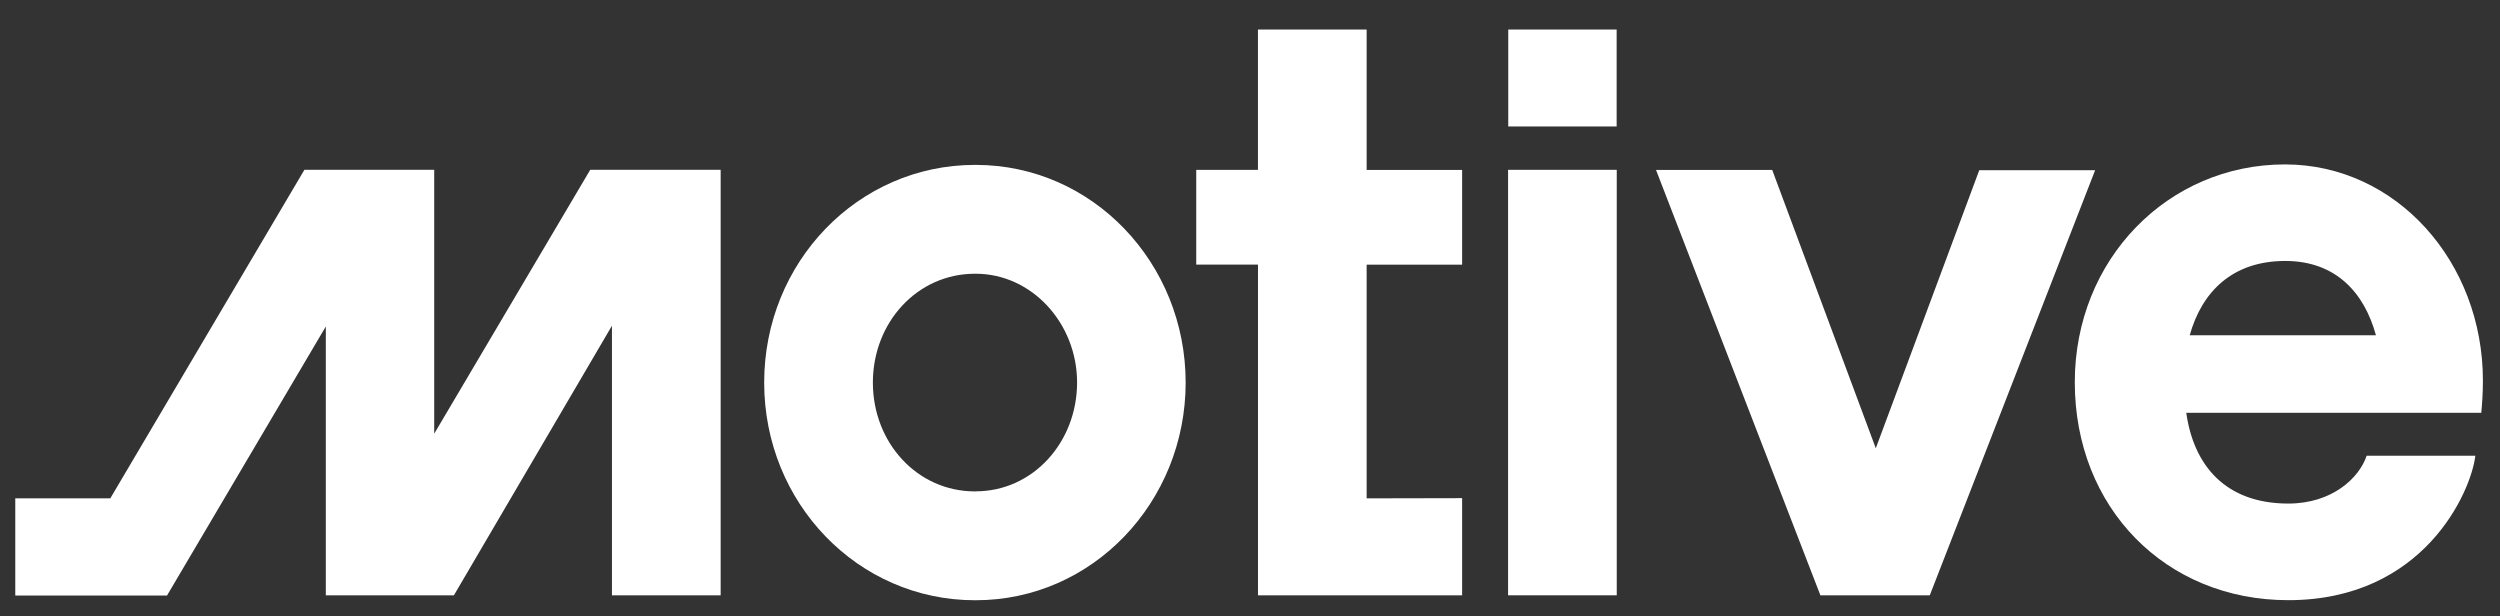 <svg width="73" height="18" viewBox="0 0 73 18" fill="none" xmlns="http://www.w3.org/2000/svg">
<rect x="0" y="0" width="73" height="18" fill="#333333" stroke="none"/>
<g id="Frame" clip-path="url(#clip0_450_151)">
<path id="Vector" d="M39.906 14.552V7.728H42.694V4.963H39.906V0.862H36.732V4.961H34.93V7.726H36.733V17.384H42.694V14.546L39.906 14.552Z" fill="white"/>
<path id="Vector_2" d="M12.679 4.959H8.888L3.221 14.551H0.446V17.389H4.877L9.514 9.533V17.383H13.254L17.869 9.511V17.383H21.043V4.959H17.234L12.679 12.664V4.959Z" fill="white"/>
<path id="Vector_3" d="M47.209 4.959H44.036V17.383H47.209V4.961V4.959Z" fill="white"/>
<path id="Vector_4" d="M47.206 0.862H44.041V3.692H47.206V0.862Z" fill="white"/>
<path id="Vector_5" d="M28.491 4.815H28.468C25.055 4.815 22.314 7.653 22.314 11.171C22.314 14.69 25.055 17.527 28.468 17.527H28.491C31.905 17.527 34.621 14.662 34.621 11.171C34.621 7.68 31.905 4.815 28.491 4.815ZM28.491 14.349H28.468C26.785 14.349 25.488 12.929 25.488 11.171C25.488 9.413 26.785 7.993 28.468 7.993H28.491C30.126 7.993 31.451 9.437 31.451 11.171C31.448 12.927 30.151 14.347 28.491 14.347V14.349Z" fill="white"/>
<path id="Vector_6" d="M66.82 14.704C68.095 14.704 68.89 13.959 69.106 13.307H72.28C72.159 14.344 70.788 17.525 66.817 17.525C63.233 17.525 60.584 14.826 60.584 11.162C60.584 7.572 63.304 4.801 66.72 4.801C69.969 4.801 72.501 7.644 72.501 11.115C72.501 11.475 72.477 11.814 72.453 12.054H63.839C64.053 13.573 64.968 14.704 66.82 14.704ZM63.937 9.789H69.377C69.037 8.54 68.198 7.62 66.73 7.62C65.192 7.62 64.297 8.512 63.94 9.789H63.937Z" fill="white"/>
<path id="Vector_7" d="M57.797 4.963L54.773 13.089L51.749 4.963H48.356L53.156 17.384H56.349L61.178 4.97H57.797V4.963Z" fill="white"/>
</g>
<defs>
<clipPath id="clip0_450_151">
<rect width="72.054" height="16.757" fill="white" transform="translate(0.446 0.862)"/>
</clipPath>
</defs>
</svg>
